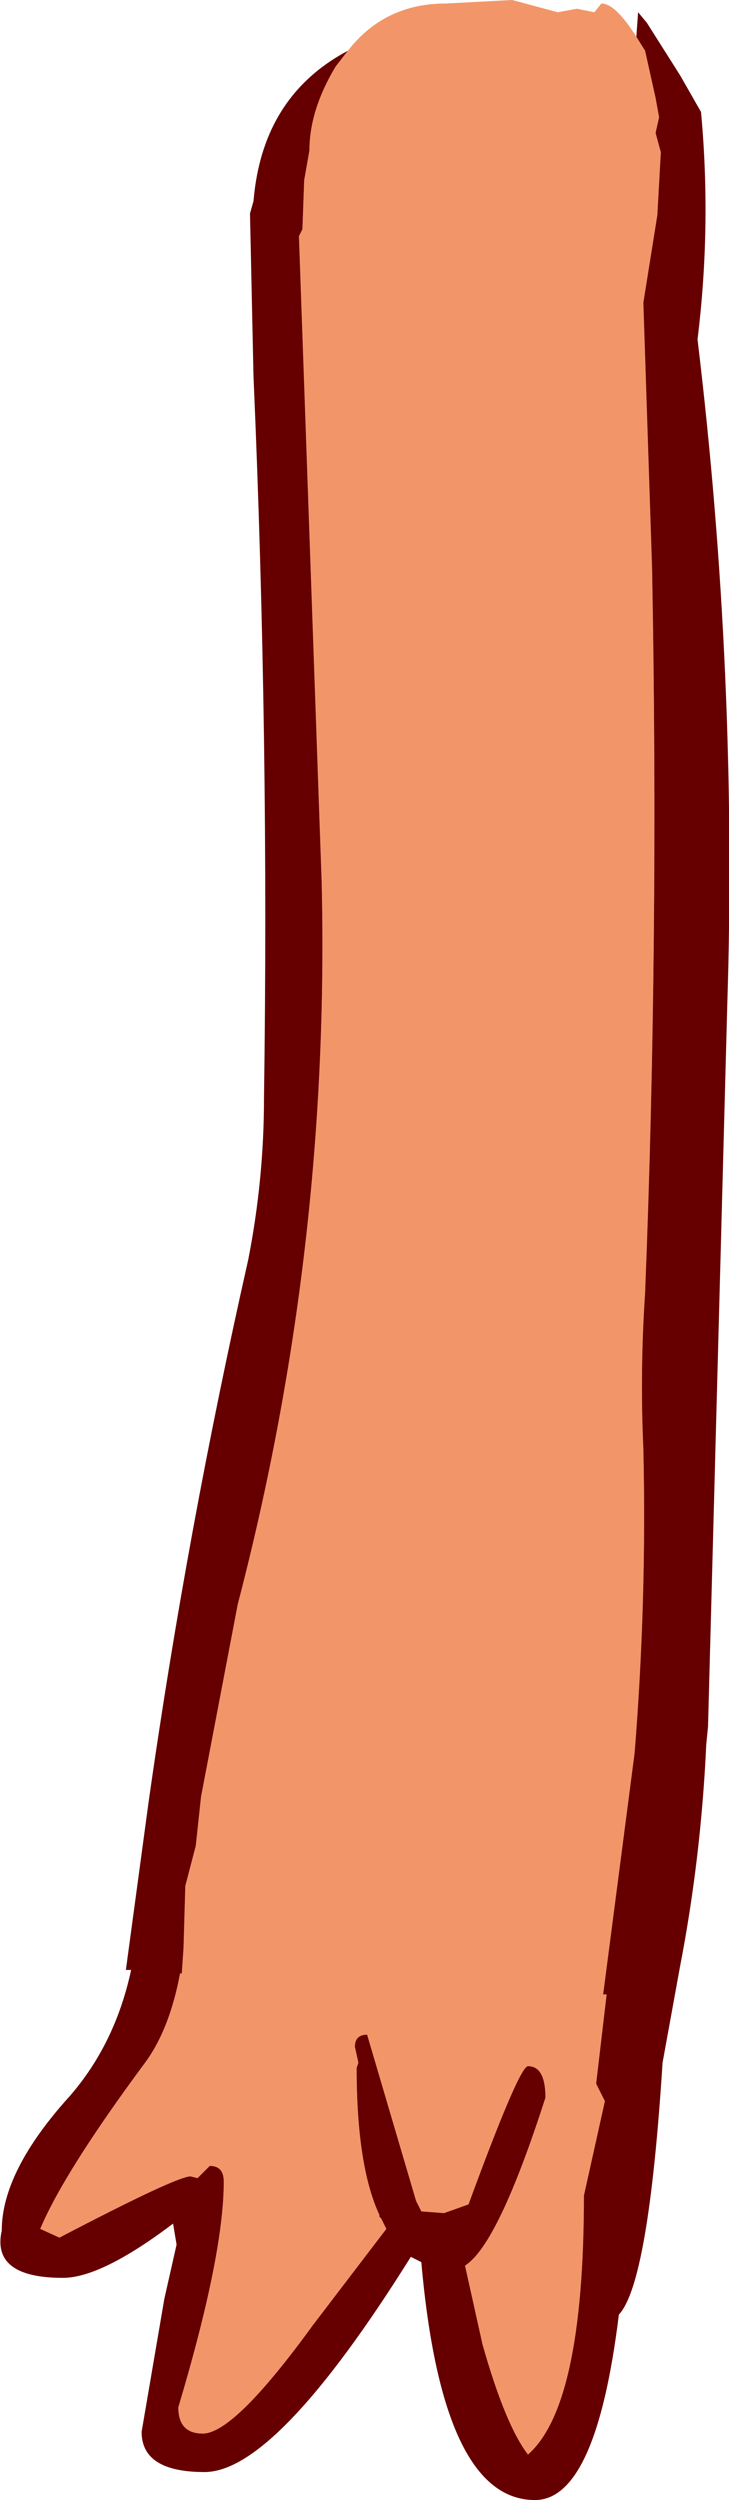 <?xml version="1.0" encoding="UTF-8" standalone="no"?>
<svg xmlns:xlink="http://www.w3.org/1999/xlink" height="71.45px" width="20.85px" xmlns="http://www.w3.org/2000/svg">
  <g transform="matrix(1.0, 0.0, 0.0, 1.0, 10.55, 34.25)">
    <path d="M-0.6 -32.8 Q0.45 -34.15 2.2 -34.15 L4.1 -34.25 5.4 -33.9 5.95 -34.0 6.45 -33.9 6.65 -34.15 Q7.05 -34.15 7.65 -33.2 L7.9 -32.8 8.2 -31.45 8.3 -30.9 8.2 -30.45 8.35 -29.9 8.25 -28.1 7.85 -25.6 8.1 -18.0 Q8.3 -7.35 7.9 2.7 7.75 4.95 7.85 7.15 7.95 11.5 7.6 15.85 L6.7 22.75 6.8 22.75 6.5 25.3 6.75 25.8 6.15 28.5 Q6.15 34.5 4.55 35.9 3.9 35.05 3.25 32.75 L2.75 30.5 Q3.7 29.9 5.05 25.7 5.05 24.8 4.55 24.8 4.3 24.8 2.85 28.75 L2.15 29.0 1.5 28.95 1.35 28.65 -0.05 23.9 Q-0.4 23.9 -0.4 24.25 L-0.3 24.7 -0.35 24.85 Q-0.35 27.65 0.3 29.05 L0.3 29.1 0.35 29.15 0.5 29.45 -1.6 32.2 Q-3.85 35.3 -4.75 35.3 -5.45 35.3 -5.45 34.55 -4.15 30.2 -4.15 28.1 -4.15 27.65 -4.55 27.65 L-4.9 28.0 -5.1 27.95 Q-5.5 27.95 -8.85 29.7 L-9.4 29.45 Q-8.7 27.8 -6.4 24.7 -5.7 23.75 -5.4 22.15 L-5.35 22.15 -5.3 21.4 -5.25 19.65 -4.95 18.5 -4.8 17.1 -3.75 11.6 Q-1.1 1.45 -1.35 -9.05 L-2.0 -27.5 -1.9 -27.7 -1.85 -29.1 -1.7 -29.95 Q-1.7 -31.1 -0.95 -32.35 L-0.6 -32.8" fill="#f29669" fill-rule="evenodd" stroke="none"/>
    <path d="M7.65 -33.2 L7.7 -33.9 7.95 -33.6 8.9 -32.1 9.5 -31.05 Q9.8 -27.8 9.4 -24.55 10.55 -15.0 10.25 -5.5 L9.7 15.1 9.65 15.6 Q9.5 18.85 8.9 21.95 L8.4 24.7 Q8.0 31.0 7.15 31.9 6.5 37.2 4.75 37.2 2.1 37.2 1.5 30.4 L1.2 30.25 Q-2.65 36.4 -4.7 36.4 -6.5 36.4 -6.5 35.25 L-5.85 31.45 -5.5 29.9 -5.6 29.3 Q-7.65 30.85 -8.75 30.85 -10.8 30.85 -10.5 29.5 -10.5 27.8 -8.55 25.65 -7.25 24.15 -6.8 22.05 L-6.95 22.05 -6.3 17.25 Q-5.2 9.5 -3.45 1.75 -3.0 -0.55 -3.0 -2.85 -2.85 -13.15 -3.3 -23.5 L-3.4 -28.15 -3.3 -28.5 Q-3.05 -31.5 -0.6 -32.8 L-0.95 -32.35 Q-1.7 -31.1 -1.7 -29.95 L-1.85 -29.1 -1.9 -27.7 -2.0 -27.5 -1.35 -9.05 Q-1.1 1.45 -3.75 11.6 L-4.8 17.1 -4.95 18.5 -5.25 19.65 -5.3 21.4 -5.35 22.15 -5.4 22.15 Q-5.7 23.75 -6.4 24.7 -8.7 27.8 -9.4 29.45 L-8.85 29.7 Q-5.5 27.95 -5.1 27.95 L-4.9 28.0 -4.55 27.65 Q-4.15 27.65 -4.15 28.1 -4.15 30.2 -5.45 34.55 -5.45 35.3 -4.75 35.3 -3.85 35.3 -1.6 32.2 L0.5 29.45 0.35 29.15 0.3 29.1 0.3 29.05 Q-0.35 27.65 -0.35 24.85 L-0.3 24.7 -0.4 24.25 Q-0.4 23.9 -0.05 23.9 L1.35 28.65 1.5 28.95 2.15 29.0 2.85 28.75 Q4.3 24.8 4.55 24.8 5.05 24.8 5.05 25.7 3.7 29.9 2.75 30.5 L3.25 32.75 Q3.9 35.05 4.55 35.9 6.15 34.5 6.15 28.5 L6.75 25.8 6.5 25.3 6.8 22.75 6.7 22.75 7.6 15.85 Q7.95 11.5 7.85 7.15 7.75 4.95 7.9 2.7 8.3 -7.35 8.1 -18.0 L7.85 -25.6 8.25 -28.1 8.35 -29.9 8.2 -30.45 8.3 -30.9 8.2 -31.45 7.9 -32.8 7.65 -33.2" fill="#660000" fill-rule="evenodd" stroke="none"/>
  </g>
</svg>

